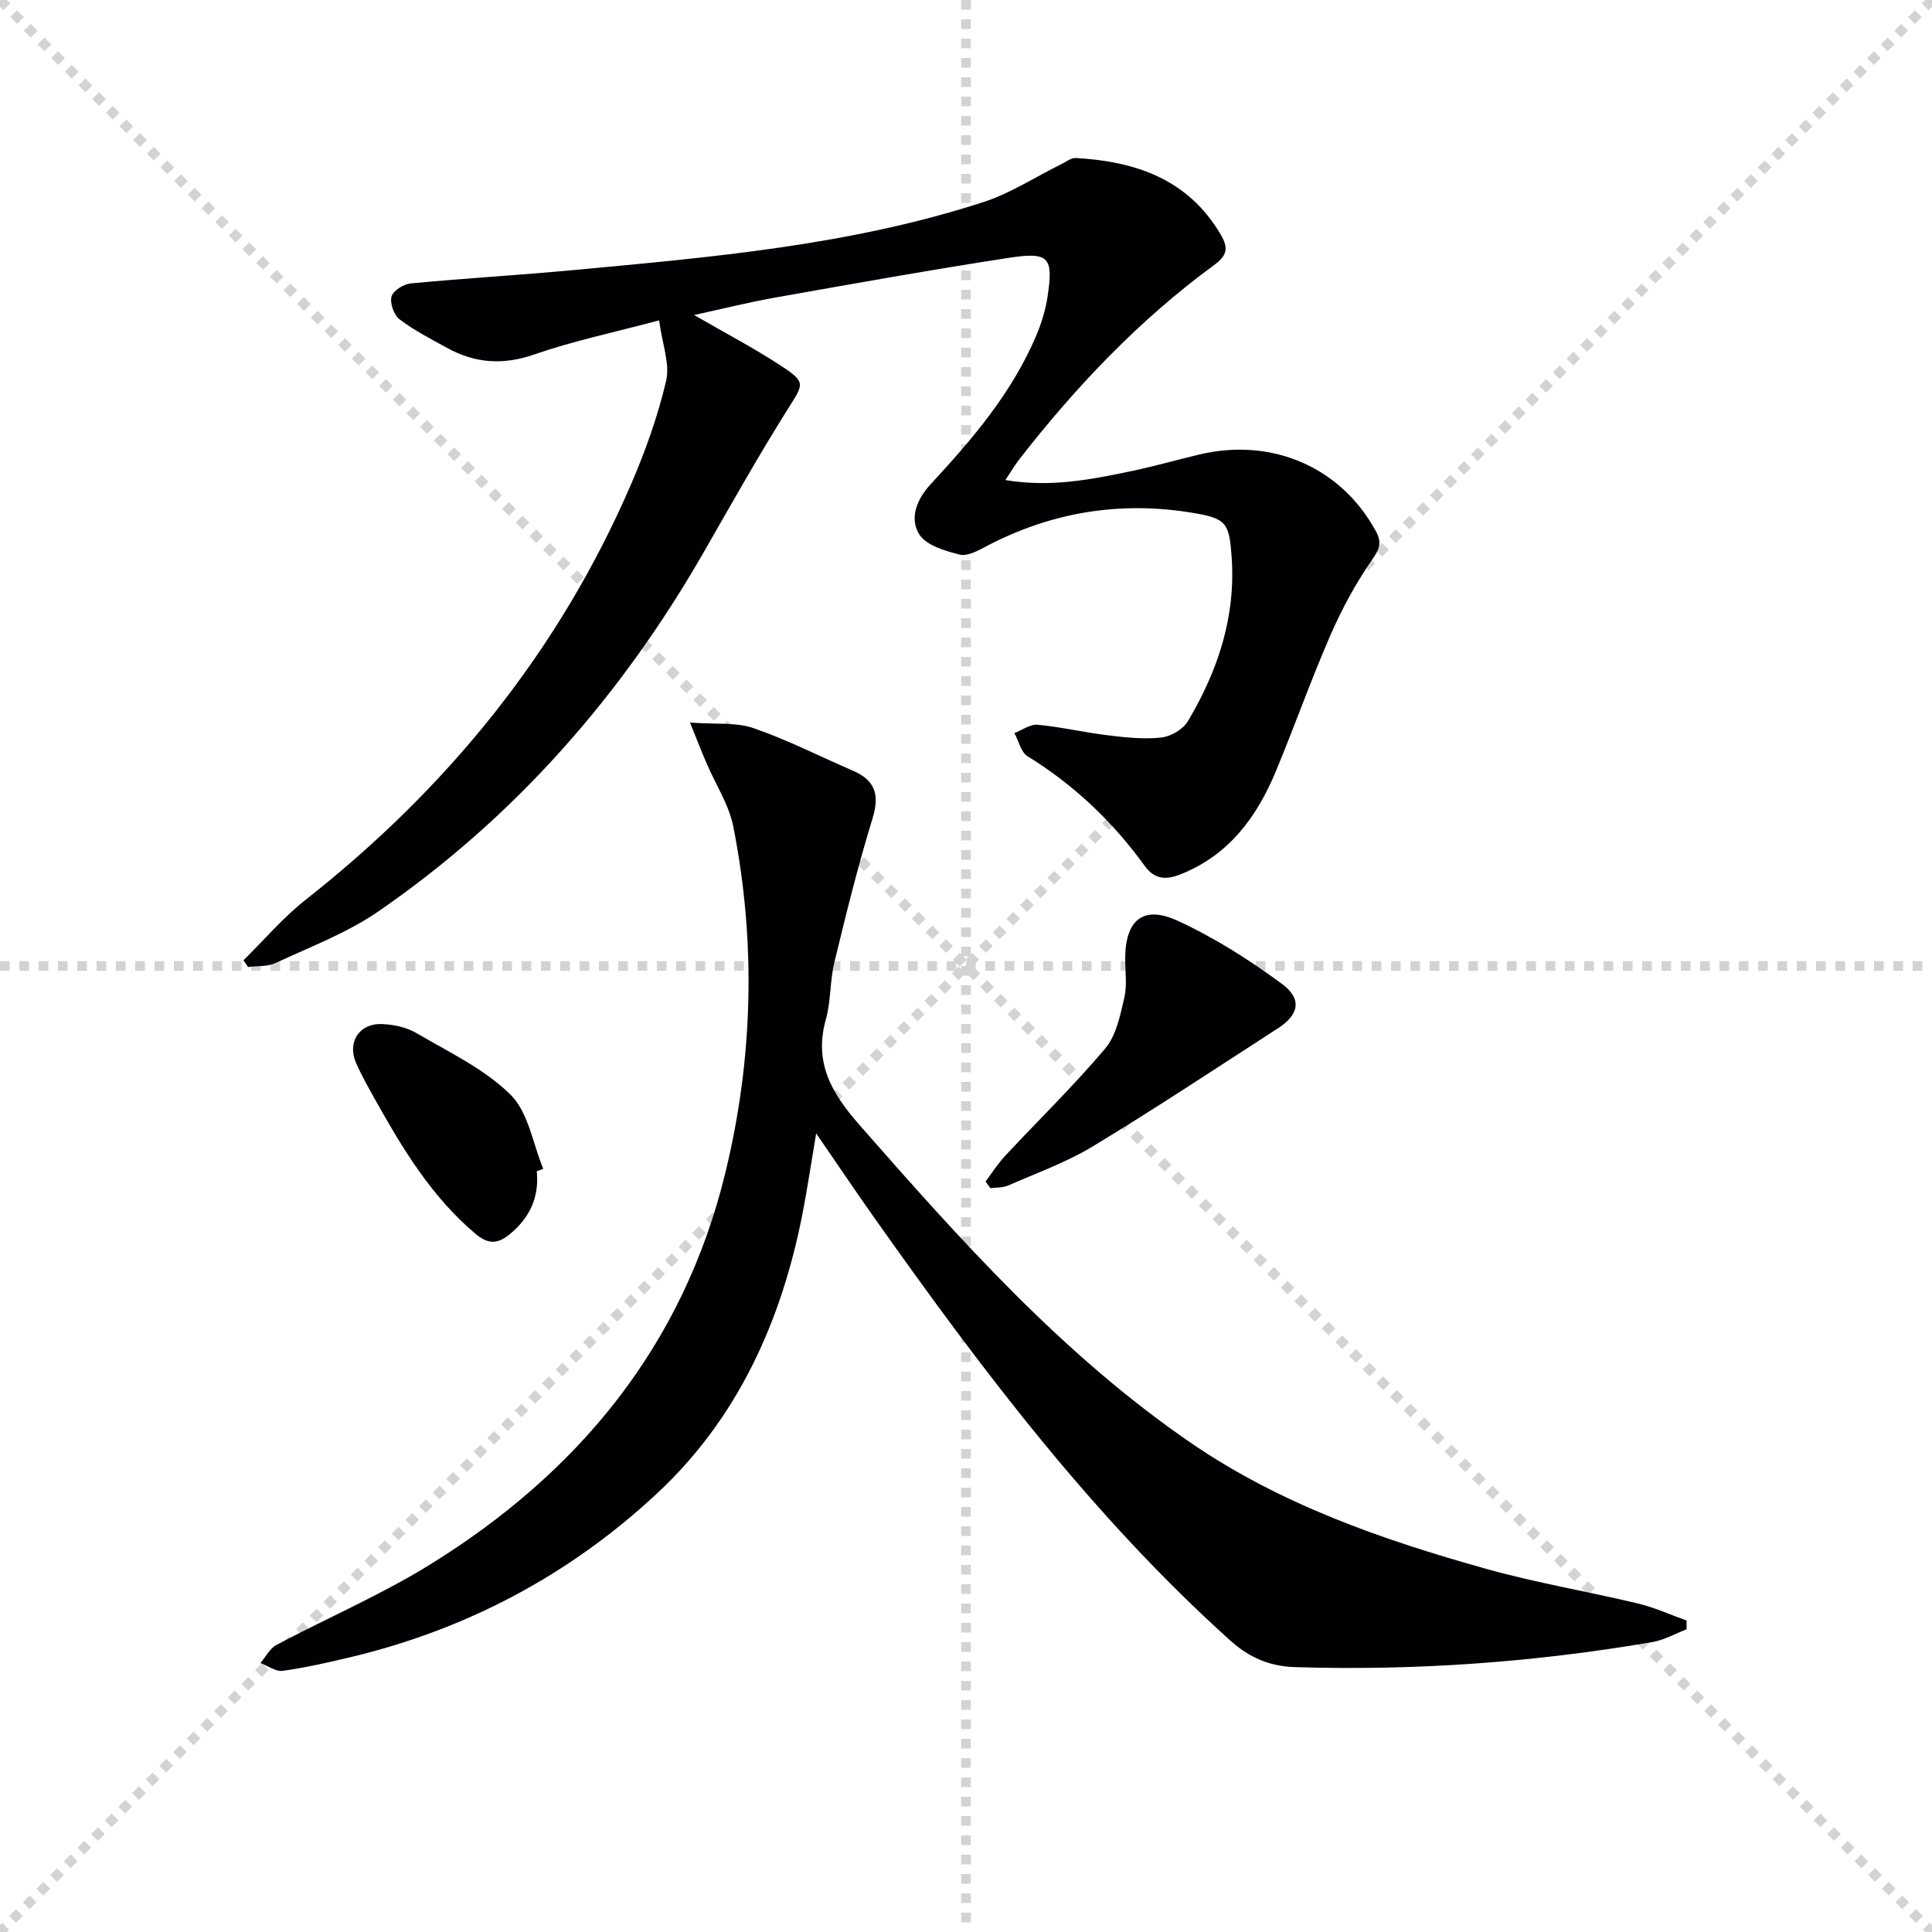 <svg enable-background="new 0 0 400 400" viewBox="0 0 400 400" xmlns="http://www.w3.org/2000/svg"><g stroke="lightgray" stroke-dasharray="1,1" stroke-width="1" transform="scale(2, 2)"><line x1="0" y1="0" x2="200" y2="200"></line><line x1="200" y1="0" x2="0" y2="200"></line><line x1="100" y1="0" x2="100" y2="200"></line><line x1="0" y1="100" x2="200" y2="100"></line></g><g fill="#010103"><path d="m143.7 65.22c6.38 3.69 12.39 6.83 18.04 10.54 5.19 3.41 4.63 3.74 1.45 8.8-6.1 9.7-11.72 19.7-17.42 29.65-17.06 29.75-39.16 55.01-67.45 74.5-6.48 4.46-14.08 7.32-21.28 10.68-1.66.77-3.77.57-5.67.82-.32-.46-.65-.93-.97-1.39 4.28-4.21 8.22-8.86 12.9-12.55 29.46-23.19 52.42-51.44 67.33-85.95 2.99-6.92 5.56-14.13 7.28-21.45.83-3.52-.79-7.61-1.45-12.54-9.38 2.5-17.78 4.26-25.82 7.05-6.5 2.26-12.32 1.84-18.13-1.38-3.33-1.84-6.77-3.59-9.78-5.88-1.17-.89-2.04-3.35-1.67-4.73.32-1.2 2.5-2.57 3.97-2.71 11.25-1.07 22.53-1.72 33.78-2.77 28.61-2.67 57.28-5.13 84.81-14.08 5.61-1.82 10.71-5.18 16.06-7.81 1.01-.5 2.08-1.37 3.08-1.31 12.34.72 23.15 4.34 29.93 15.77 1.69 2.84 1.45 4.37-1.38 6.44-15.41 11.3-28.47 25.03-40.19 40.07-.97 1.25-1.78 2.62-2.97 4.4 9.34 1.57 17.78-.11 26.18-1.87 4.7-.99 9.34-2.32 14.02-3.43 15.09-3.57 29.3 2.69 36.47 15.82 1.34 2.45.83 3.71-.75 5.98-3.37 4.86-6.24 10.17-8.61 15.6-4.05 9.28-7.42 18.85-11.31 28.2-3.94 9.49-9.74 17.37-19.76 21.34-2.98 1.18-5.35 1.06-7.38-1.74-6.6-9.14-14.61-16.76-24.26-22.71-1.37-.85-1.84-3.16-2.73-4.8 1.61-.62 3.28-1.87 4.81-1.73 4.93.47 9.8 1.62 14.72 2.21 3.62.44 7.34.83 10.92.43 1.96-.22 4.47-1.69 5.46-3.36 6.23-10.47 9.97-21.67 9.06-34.12-.5-6.93-1.12-7.86-7.81-8.99-15.12-2.56-29.44-.24-43.01 6.9-1.7.9-3.9 2.11-5.49 1.7-3.02-.77-6.91-1.89-8.35-4.18-2.09-3.34-.53-7.27 2.37-10.41 8.61-9.3 16.84-18.92 21.85-30.77 1.09-2.57 1.93-5.33 2.34-8.09 1.22-8.1.31-9.26-7.95-8-16.23 2.49-32.4 5.4-48.57 8.26-5.47.98-10.86 2.33-16.67 3.59z"/><path d="m142.86 149.6c5.42.4 9.57-.09 13.14 1.15 7.03 2.43 13.72 5.85 20.58 8.81 4.65 2 5.57 5.02 4.06 9.92-3.02 9.81-5.48 19.81-7.9 29.79-.93 3.85-.69 8-1.76 11.8-2.5 8.93 1.18 15.24 6.92 21.79 21 23.95 42.17 47.7 68.64 65.86 18.58 12.75 39.66 20.08 61.15 26.09 10.35 2.9 21.01 4.68 31.48 7.19 3.43.82 6.69 2.33 10.02 3.52v1.81c-2.35.9-4.63 2.22-7.07 2.64-24.49 4.2-49.16 5.96-74 5.19-5.21-.16-9.46-1.95-13.42-5.52-28.55-25.7-51.48-56.12-73.52-87.28-3.93-5.55-7.72-11.2-12.2-17.7-1.06 6.24-1.85 11.64-2.9 16.98-4.37 22.06-13.37 41.97-29.92 57.44-18.03 16.86-39.37 28.23-63.5 34-4.68 1.12-9.38 2.18-14.13 2.85-1.43.2-3.07-1.04-4.61-1.62 1.09-1.27 1.94-3.01 3.31-3.74 10.56-5.61 21.64-10.36 31.78-16.63 30.79-19.05 52.45-45.33 61.16-81.1 5.77-23.72 6.38-47.7 1.66-71.66-.9-4.58-3.68-8.79-5.56-13.19-1-2.31-1.9-4.65-3.41-8.39z"/><path d="m204.05 244.61c1.33-1.76 2.52-3.66 4.02-5.27 6.93-7.43 14.23-14.53 20.77-22.28 2.27-2.69 3.07-6.82 3.93-10.43.6-2.53.2-5.31.19-7.97-.04-8.1 3.63-11.35 10.85-8.03 7.61 3.49 14.84 8.09 21.6 13.07 4.24 3.12 3.52 6.4-.81 9.19-12.72 8.21-25.34 16.58-38.29 24.42-5.49 3.33-11.67 5.54-17.59 8.14-1.09.48-2.44.38-3.67.55-.33-.47-.67-.93-1-1.39z"/><path d="m111.13 242.5c.54 5.44-1.48 9.69-5.7 13.12-2.53 2.05-4.51 1.92-7-.18-9.09-7.68-15.08-17.62-20.78-27.81-1.38-2.47-2.78-4.94-3.92-7.52-1.9-4.29.62-8.27 5.33-8.09 2.41.09 5.07.65 7.12 1.85 6.73 3.94 14.08 7.41 19.51 12.76 3.71 3.65 4.62 10.14 6.78 15.36-.44.17-.89.34-1.34.51z"/></g></svg>